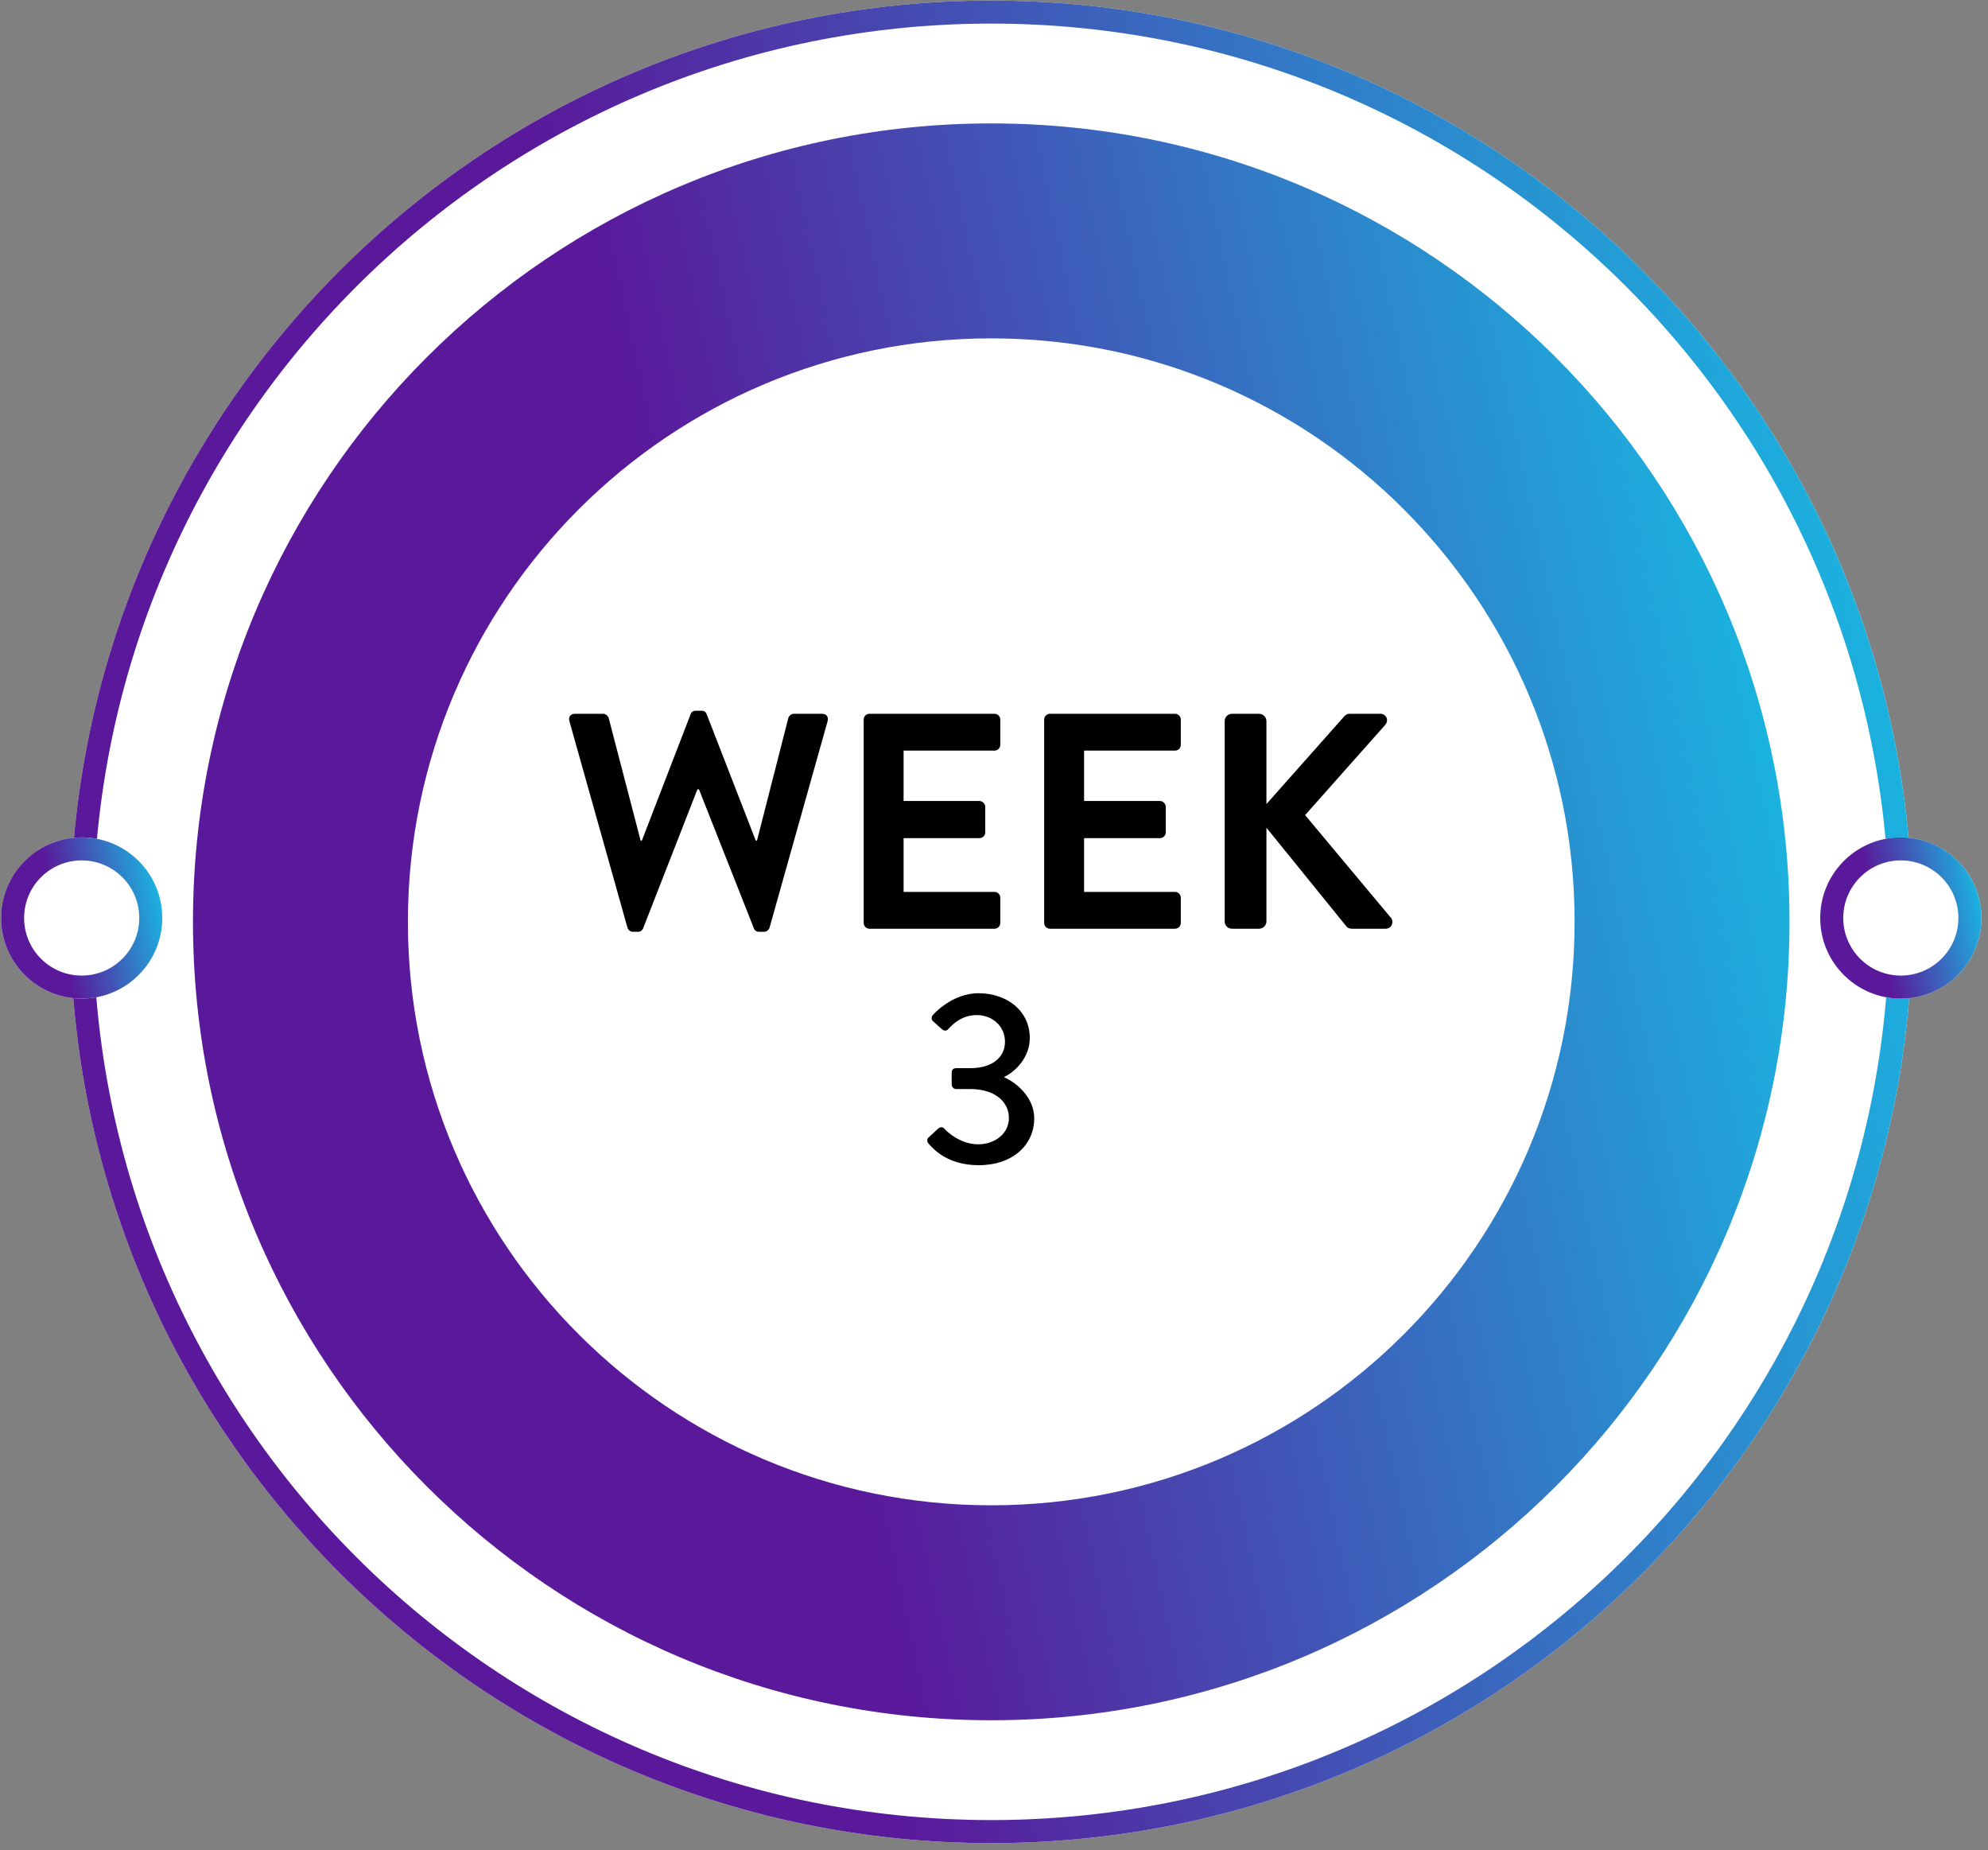 <svg xmlns="http://www.w3.org/2000/svg" width="259" height="241" viewBox="0 0 259 241" fill="none"><rect x="0" y="0" width="259" height="241" fill="#808080" stroke="none"/><path d="M249.141 120.074C249.141 186.348 195.415 240.074 129.141 240.074C62.867 240.074 9.141 186.348 9.141 120.074C9.141 53.8 62.867 0.074 129.141 0.074C195.415 0.074 249.141 53.8 249.141 120.074Z" fill="white"></path><path d="M246.141 120.074C246.141 55.456 193.758 3.074 129.141 3.074C64.523 3.074 12.141 55.456 12.141 120.074C12.141 184.691 64.523 237.074 129.141 237.074V240.074C62.867 240.074 9.141 186.348 9.141 120.074C9.141 53.8 62.867 0.074 129.141 0.074C195.415 0.074 249.141 53.8 249.141 120.074C249.141 186.348 195.415 240.074 129.141 240.074V237.074C193.758 237.074 246.141 184.691 246.141 120.074Z" fill="url(#paint0_linear_382_1217)"></path><path d="M233.141 120.074C233.141 177.511 186.578 224.074 129.141 224.074C71.703 224.074 25.141 177.511 25.141 120.074C25.141 62.636 71.703 16.074 129.141 16.074C186.578 16.074 233.141 62.636 233.141 120.074Z" fill="url(#paint1_linear_382_1217)"></path><path d="M205.141 120.074C205.141 162.047 171.114 196.074 129.141 196.074C87.167 196.074 53.141 162.047 53.141 120.074C53.141 78.1 87.167 44.074 129.141 44.074C171.114 44.074 205.141 78.1 205.141 120.074Z" fill="white"></path><path d="M258.141 119.574C258.141 125.373 253.44 130.074 247.641 130.074C241.842 130.074 237.141 125.373 237.141 119.574C237.141 113.775 241.842 109.074 247.641 109.074C253.44 109.074 258.141 113.775 258.141 119.574Z" fill="white"></path><path d="M255.141 119.574C255.141 115.432 251.783 112.074 247.641 112.074C243.498 112.074 240.141 115.432 240.141 119.574C240.141 123.716 243.498 127.074 247.641 127.074V130.074C241.842 130.074 237.141 125.373 237.141 119.574C237.141 113.775 241.842 109.074 247.641 109.074C253.44 109.074 258.141 113.775 258.141 119.574C258.141 125.373 253.44 130.074 247.641 130.074V127.074C251.783 127.074 255.141 123.716 255.141 119.574Z" fill="url(#paint2_linear_382_1217)"></path><path d="M21.141 119.574C21.141 125.373 16.44 130.074 10.641 130.074C4.842 130.074 0.141 125.373 0.141 119.574C0.141 113.775 4.842 109.074 10.641 109.074C16.44 109.074 21.141 113.775 21.141 119.574Z" fill="white"></path><path d="M18.141 119.574C18.141 115.432 14.783 112.074 10.641 112.074C6.498 112.074 3.141 115.432 3.141 119.574C3.141 123.716 6.498 127.074 10.641 127.074V130.074C4.842 130.074 0.141 125.373 0.141 119.574C0.141 113.775 4.842 109.074 10.641 109.074C16.44 109.074 21.141 113.775 21.141 119.574C21.141 125.373 16.44 130.074 10.641 130.074V127.074C14.783 127.074 18.141 123.716 18.141 119.574Z" fill="url(#paint3_linear_382_1217)"></path><path d="M159.553 120.014V93.934C159.553 93.414 159.953 92.974 160.513 92.974H164.033C164.553 92.974 164.993 93.414 164.993 93.934V104.734L175.073 93.374C175.233 93.174 175.473 92.974 175.833 92.974H179.833C180.593 92.974 180.993 93.814 180.473 94.414L170.033 106.174L181.233 119.574C181.633 120.094 181.313 120.974 180.513 120.974H176.153C175.753 120.974 175.513 120.814 175.433 120.694L164.993 107.814V120.014C164.993 120.534 164.553 120.974 164.033 120.974H160.513C159.953 120.974 159.553 120.534 159.553 120.014Z" fill="black"></path><path d="M136.037 120.214V93.734C136.037 93.334 136.357 92.974 136.797 92.974H153.077C153.517 92.974 153.837 93.334 153.837 93.734V97.014C153.837 97.414 153.517 97.774 153.077 97.774H141.237V104.334H151.117C151.517 104.334 151.877 104.694 151.877 105.094V108.414C151.877 108.854 151.517 109.174 151.117 109.174H141.237V116.174H153.077C153.517 116.174 153.837 116.534 153.837 116.934V120.214C153.837 120.614 153.517 120.974 153.077 120.974H136.797C136.357 120.974 136.037 120.614 136.037 120.214Z" fill="black"></path><path d="M112.521 120.214V93.734C112.521 93.334 112.841 92.974 113.281 92.974H129.561C130.001 92.974 130.321 93.334 130.321 93.734V97.014C130.321 97.414 130.001 97.774 129.561 97.774H117.721V104.334H127.601C128.001 104.334 128.361 104.694 128.361 105.094V108.414C128.361 108.854 128.001 109.174 127.601 109.174H117.721V116.174H129.561C130.001 116.174 130.321 116.534 130.321 116.934V120.214C130.321 120.614 130.001 120.974 129.561 120.974H113.281C112.841 120.974 112.521 120.614 112.521 120.214Z" fill="black"></path><path d="M81.742 120.814L74.182 93.934C74.022 93.374 74.342 92.974 74.902 92.974H78.582C78.902 92.974 79.222 93.254 79.302 93.534L83.462 109.494H83.622L89.982 93.014C90.062 92.774 90.262 92.574 90.662 92.574H91.382C91.782 92.574 91.982 92.774 92.062 93.014L98.462 109.494H98.622L102.702 93.534C102.782 93.254 103.102 92.974 103.422 92.974H107.102C107.662 92.974 107.982 93.374 107.822 93.934L100.262 120.814C100.182 121.134 99.862 121.374 99.542 121.374H98.902C98.542 121.374 98.302 121.174 98.222 120.934L91.062 102.814H90.862L83.782 120.934C83.662 121.174 83.502 121.374 83.102 121.374H82.462C82.142 121.374 81.822 121.134 81.742 120.814Z" fill="black"></path><path d="M120.947 148.926C120.755 148.702 120.755 148.35 120.979 148.158L122.227 147.006C122.547 146.75 122.835 146.782 123.091 147.07C123.283 147.326 125.075 149.054 127.443 149.054C129.523 149.054 131.443 147.742 131.443 145.598C131.443 143.678 129.811 141.854 126.387 141.854H124.595C124.243 141.854 123.987 141.63 123.987 141.182V139.806C123.987 139.326 124.179 139.134 124.627 139.134H126.419C129.427 139.134 130.931 137.598 130.931 135.71C130.931 133.566 129.171 132.222 127.283 132.222C125.363 132.222 124.211 133.31 123.571 134.014C123.379 134.27 123.027 134.334 122.739 134.078L121.555 133.022C121.299 132.798 121.331 132.414 121.555 132.19C121.555 132.19 123.987 129.374 127.475 129.374C131.187 129.374 134.163 131.646 134.163 135.23C134.163 137.694 132.307 139.582 130.867 140.254V140.35C132.371 140.99 134.739 142.91 134.739 145.662C134.739 149.15 131.923 151.774 127.507 151.774C123.539 151.774 121.651 149.758 120.947 148.926Z" fill="black"></path><defs><linearGradient id="paint0_linear_382_1217" x1="289.807" y1="-24.939" x2="69.665" y2="22.445" gradientUnits="userSpaceOnUse"><stop stop-color="#00F4FD"></stop><stop offset="1" stop-color="#5A189A"></stop></linearGradient><linearGradient id="paint1_linear_382_1217" x1="268.385" y1="-5.604" x2="77.595" y2="35.462" gradientUnits="userSpaceOnUse"><stop stop-color="#00F4FD"></stop><stop offset="1" stop-color="#5A189A"></stop></linearGradient><linearGradient id="paint2_linear_382_1217" x1="261.699" y1="106.885" x2="242.437" y2="111.031" gradientUnits="userSpaceOnUse"><stop stop-color="#00F4FD"></stop><stop offset="1" stop-color="#5A189A"></stop></linearGradient><linearGradient id="paint3_linear_382_1217" x1="24.699" y1="106.885" x2="5.437" y2="111.031" gradientUnits="userSpaceOnUse"><stop stop-color="#00F4FD"></stop><stop offset="1" stop-color="#5A189A"></stop></linearGradient></defs></svg>
